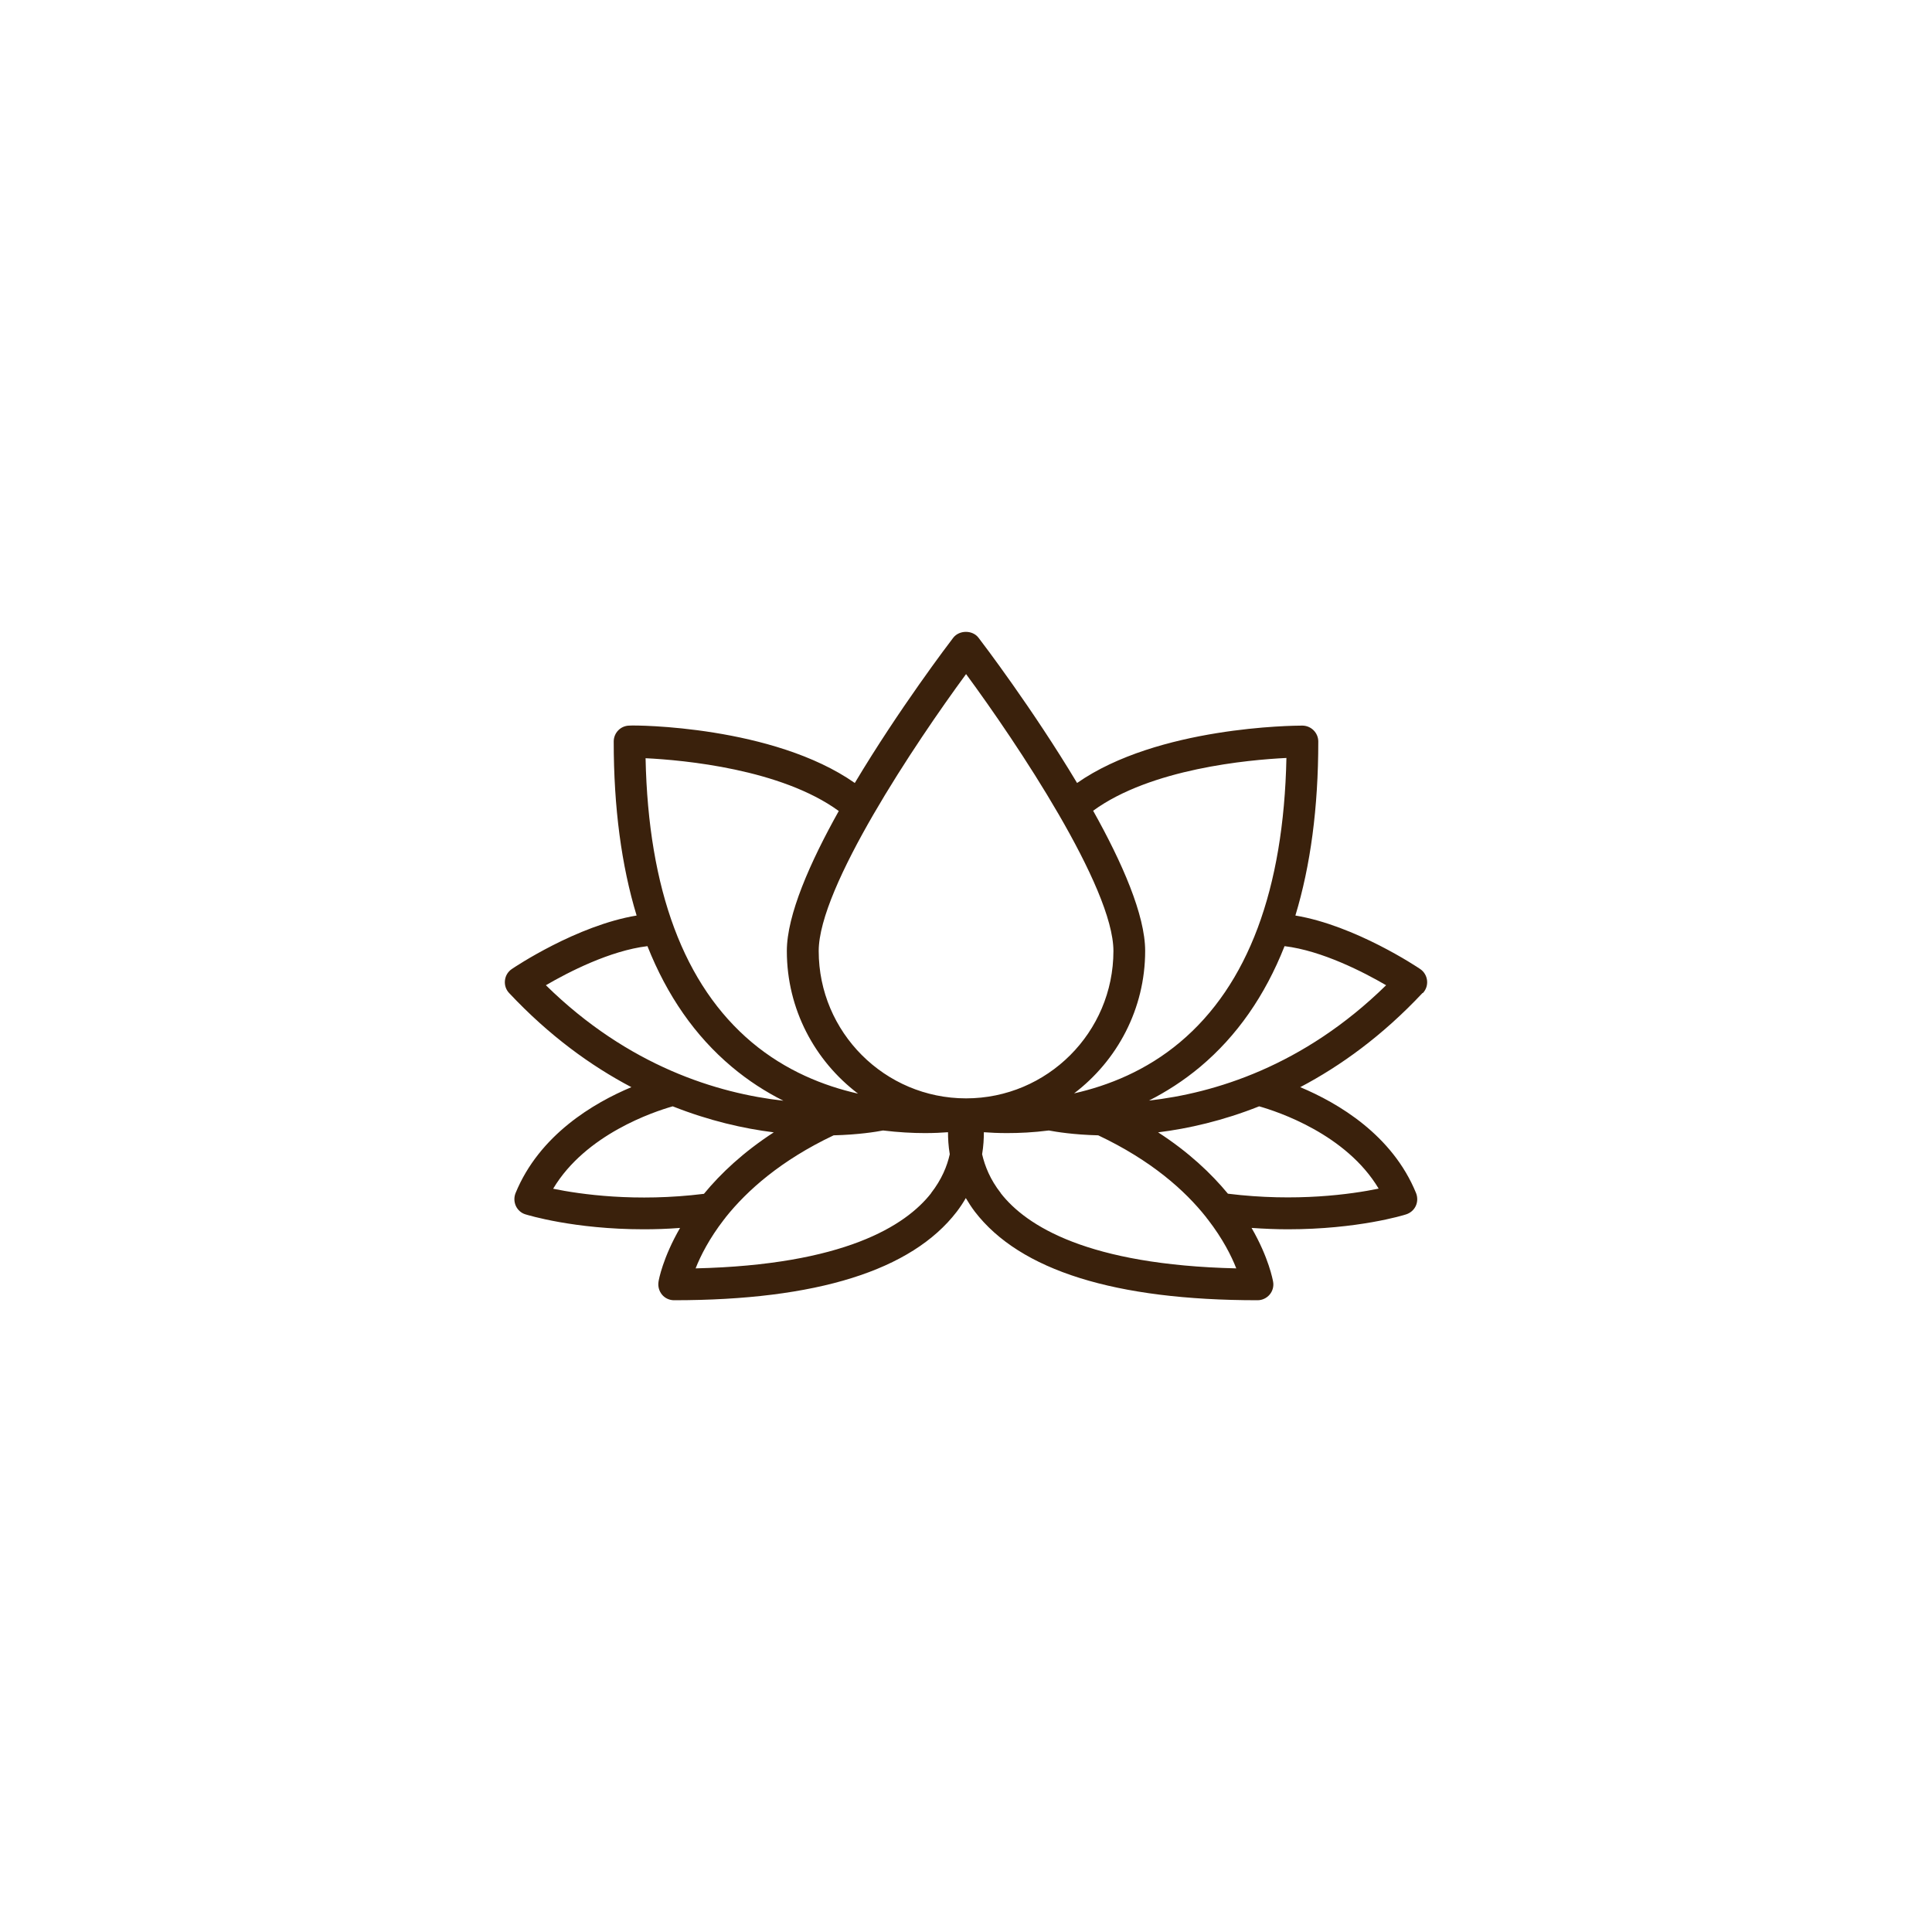 <?xml version="1.0" encoding="UTF-8"?>
<svg xmlns="http://www.w3.org/2000/svg" id="Layer_1" data-name="Layer 1" viewBox="0 0 155.23 155.23">
  <defs>
    <style>
      .cls-1 {
        fill: #3a210c;
      }
    </style>
  </defs>
  <path class="cls-1" d="M114.32,79.79c.26-.27.38-.64.34-1.01-.04-.37-.24-.71-.55-.92-.23-.16-5.23-3.5-10.03-4.3,1.22-4.02,1.84-8.68,1.84-13.98,0-.7-.57-1.27-1.27-1.28h-.02c-.69,0-11.6.08-18.09,4.61-3.57-5.96-7.61-11.27-7.92-11.67-.48-.63-1.54-.63-2.03,0-.3.39-4.35,5.71-7.91,11.67-6.55-4.59-17.61-4.66-18.1-4.61-.7,0-1.27.57-1.27,1.28,0,5.3.62,9.96,1.84,13.98-4.81.8-9.8,4.14-10.03,4.3-.31.21-.51.54-.55.92-.04.37.08.74.34,1.01,3.22,3.43,6.57,5.85,9.82,7.56-3.03,1.27-7.39,3.83-9.31,8.52-.13.33-.12.7.03,1.03.15.32.43.57.77.67.2.06,3.91,1.2,9.5,1.2.92,0,1.9-.03,2.92-.11-1.38,2.39-1.71,4.16-1.73,4.32-.06.37.04.75.28,1.04s.6.45.97.45c11.44,0,19.08-2.39,22.71-7.11.28-.37.52-.73.73-1.1.22.37.45.73.73,1.1,3.63,4.72,11.27,7.11,22.71,7.11.38,0,.73-.17.97-.45s.35-.67.28-1.04c-.03-.16-.35-1.93-1.73-4.32,1.02.07,2,.11,2.92.11,5.6,0,9.3-1.13,9.5-1.2.34-.11.62-.35.77-.67.15-.32.16-.69.03-1.03-1.91-4.69-6.28-7.25-9.31-8.52,3.25-1.71,6.6-4.13,9.82-7.56ZM103.36,60.9c-.22,10.57-3.09,18.25-8.54,22.83-2.72,2.29-5.77,3.5-8.52,4.12,3.46-2.63,5.71-6.78,5.71-11.45,0-2.88-1.85-7.1-4.18-11.26,4.63-3.38,12.46-4.09,15.52-4.24ZM77.62,54.16c4.06,5.51,11.84,17.13,11.84,22.25,0,6.53-5.31,11.84-11.84,11.84s-11.84-5.31-11.84-11.84c0-5.12,7.79-16.74,11.84-22.25ZM67.4,65.15c-2.33,4.16-4.18,8.38-4.18,11.26,0,4.68,2.25,8.83,5.72,11.46-2.75-.62-5.8-1.83-8.53-4.12-5.45-4.58-8.32-12.26-8.54-22.83,3.07.15,10.89.87,15.52,4.24ZM52.02,76.02c1.58,3.98,3.83,7.22,6.77,9.69,1.34,1.13,2.74,2.02,4.15,2.73-5.26-.59-12.43-2.75-19.08-9.28,1.8-1.05,5.15-2.78,8.16-3.14ZM44.45,95.5c2.61-4.37,8.09-6.18,9.6-6.61,2.93,1.16,5.7,1.79,8.12,2.09-2.46,1.6-4.27,3.31-5.61,4.94-5.48.68-9.93.04-12.12-.41ZM74.82,95.86c-2.06,2.64-7.03,5.77-18.93,6.05.39-.99,1.09-2.39,2.29-3.94.05-.05.09-.11.13-.17,1.72-2.15,4.43-4.57,8.67-6.58,1.99-.05,3.4-.28,3.97-.39,1.24.15,2.38.21,3.36.21.72,0,1.34-.03,1.86-.07,0,.51.03,1.11.14,1.77-.21.95-.65,2.03-1.5,3.12ZM80.41,95.86c-.85-1.08-1.28-2.17-1.5-3.12.11-.66.14-1.26.14-1.77.52.04,1.15.07,1.86.07.98,0,2.12-.05,3.36-.21.58.11,1.98.34,3.97.39,4.25,2.01,6.96,4.42,8.67,6.58.04.06.08.12.13.17,1.2,1.55,1.9,2.94,2.29,3.94-11.91-.28-16.87-3.4-18.93-6.05ZM110.78,95.5c-2.18.45-6.63,1.09-12.12.41-1.34-1.62-3.15-3.34-5.61-4.93,2.43-.3,5.2-.93,8.12-2.09,1.51.43,6.99,2.24,9.6,6.61ZM92.29,88.44c1.4-.71,2.8-1.6,4.15-2.73,2.94-2.47,5.2-5.71,6.77-9.69,3,.36,6.36,2.09,8.16,3.14-6.65,6.52-13.82,8.68-19.08,9.27Z"></path>
</svg>
